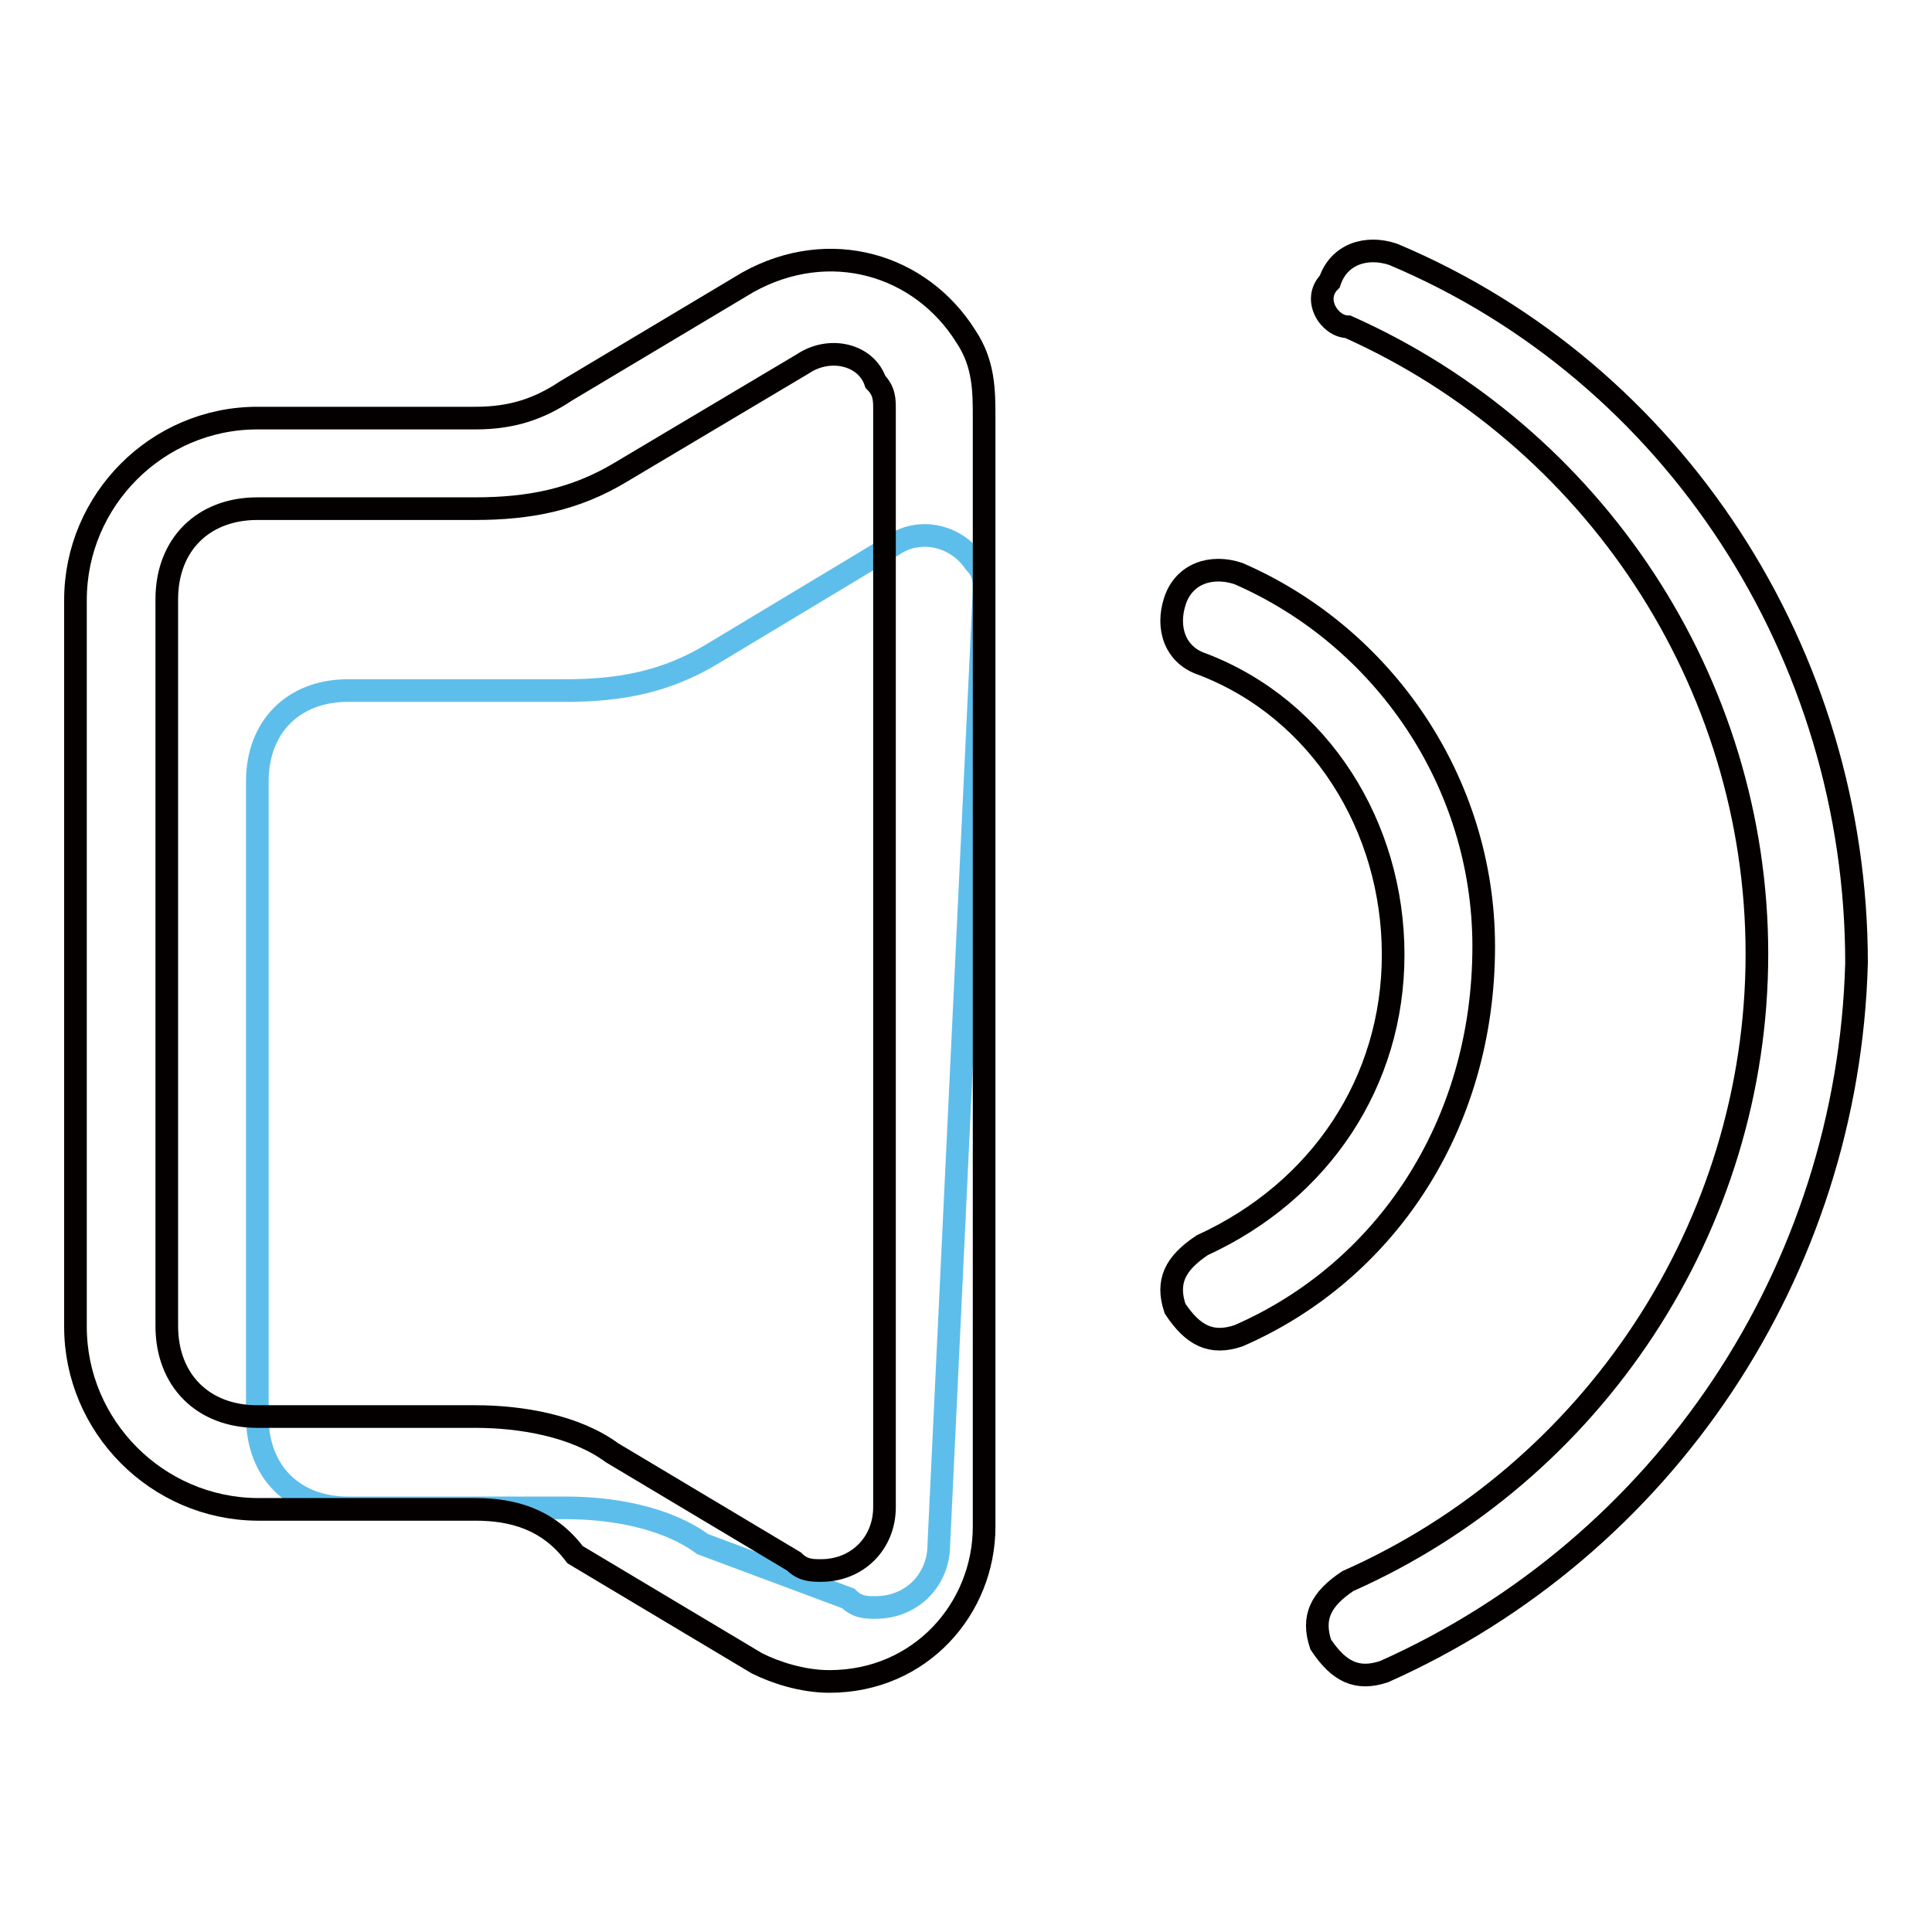 <?xml version="1.0" encoding="utf-8"?>
<!-- Svg Vector Icons : http://www.onlinewebfonts.com/icon -->
<!DOCTYPE svg PUBLIC "-//W3C//DTD SVG 1.1//EN" "http://www.w3.org/Graphics/SVG/1.1/DTD/svg11.dtd">
<svg version="1.1" xmlns="http://www.w3.org/2000/svg" xmlns:xlink="http://www.w3.org/1999/xlink" x="0px" y="0px" viewBox="0 0 256 256" enable-background="new 0 0 256 256" xml:space="preserve">
<g> <path stroke-width="3" fill-opacity="0" stroke="#5ebeeb"  d="M46.1,91.5c-7.2,0-12,4.8-12,12v84.3c0,7.2,4.8,12,12,12H75c6,0,13.2,1.2,18.1,4.8l19.3,7.2 c1.2,1.2,2.4,1.2,3.6,1.2c4.8,0,8.4-3.6,8.4-8.4l6-126.4c0-1.2,0-2.4-1.2-3.6c-2.4-3.6-7.2-4.8-10.8-2.4L94.3,86.7 c-6,3.6-12,4.8-19.3,4.8H46.1z"/> <path stroke-width="3" fill-opacity="0" stroke="#040000"  d="M34.1,67.4c-7.2,0-12,4.8-12,12v96.3c0,7.2,4.8,12,12,12H63c6,0,13.2,1.2,18.1,4.8l24.1,14.4 c1.2,1.2,2.4,1.2,3.6,1.2c4.8,0,8.4-3.6,8.4-8.4V54.2c0-1.2,0-2.4-1.2-3.6c-1.2-3.6-6-4.8-9.6-2.4L82.2,62.6 c-6,3.6-12,4.8-19.3,4.8H34.1z M63,55.4c4.8,0,8.4-1.2,12-3.6l24.1-14.4c10.8-6,22.9-2.4,28.9,7.2c2.4,3.6,2.4,7.2,2.4,10.8v146.9 c0,10.8-8.4,20.5-20.5,20.5c-3.6,0-7.2-1.2-9.6-2.4l-24.1-14.4c-3.6-4.8-8.4-6-13.2-6H34.1C20.8,199.9,10,189,10,175.8V79.5 c0-13.2,10.8-24.1,24.1-24.1H63z M164.1,177c-3.6,1.2-6,0-8.4-3.6c-1.2-3.6,0-6,3.6-8.4c15.7-7.2,25.3-21.7,25.3-38.5 c0-16.9-9.6-32.5-25.3-38.5c-3.6-1.2-4.8-4.8-3.6-8.4c1.2-3.6,4.8-4.8,8.4-3.6c19.3,8.4,32.5,27.7,32.5,49.4 C196.6,149.3,183.4,168.6,164.1,177L164.1,177z M183.4,221.5c-3.6,1.2-6,0-8.4-3.6c-1.2-3.6,0-6,3.6-8.4 c32.5-14.4,54.2-47,54.2-83.1c0-36.1-21.7-68.6-54.2-83.1c-2.4,0-4.8-3.6-2.4-6c1.2-3.6,4.8-4.8,8.4-3.6 c37.3,15.7,61.4,53,61.4,93.9C244.9,168.4,220.6,204.9,183.4,221.5z"/></g>
</svg>